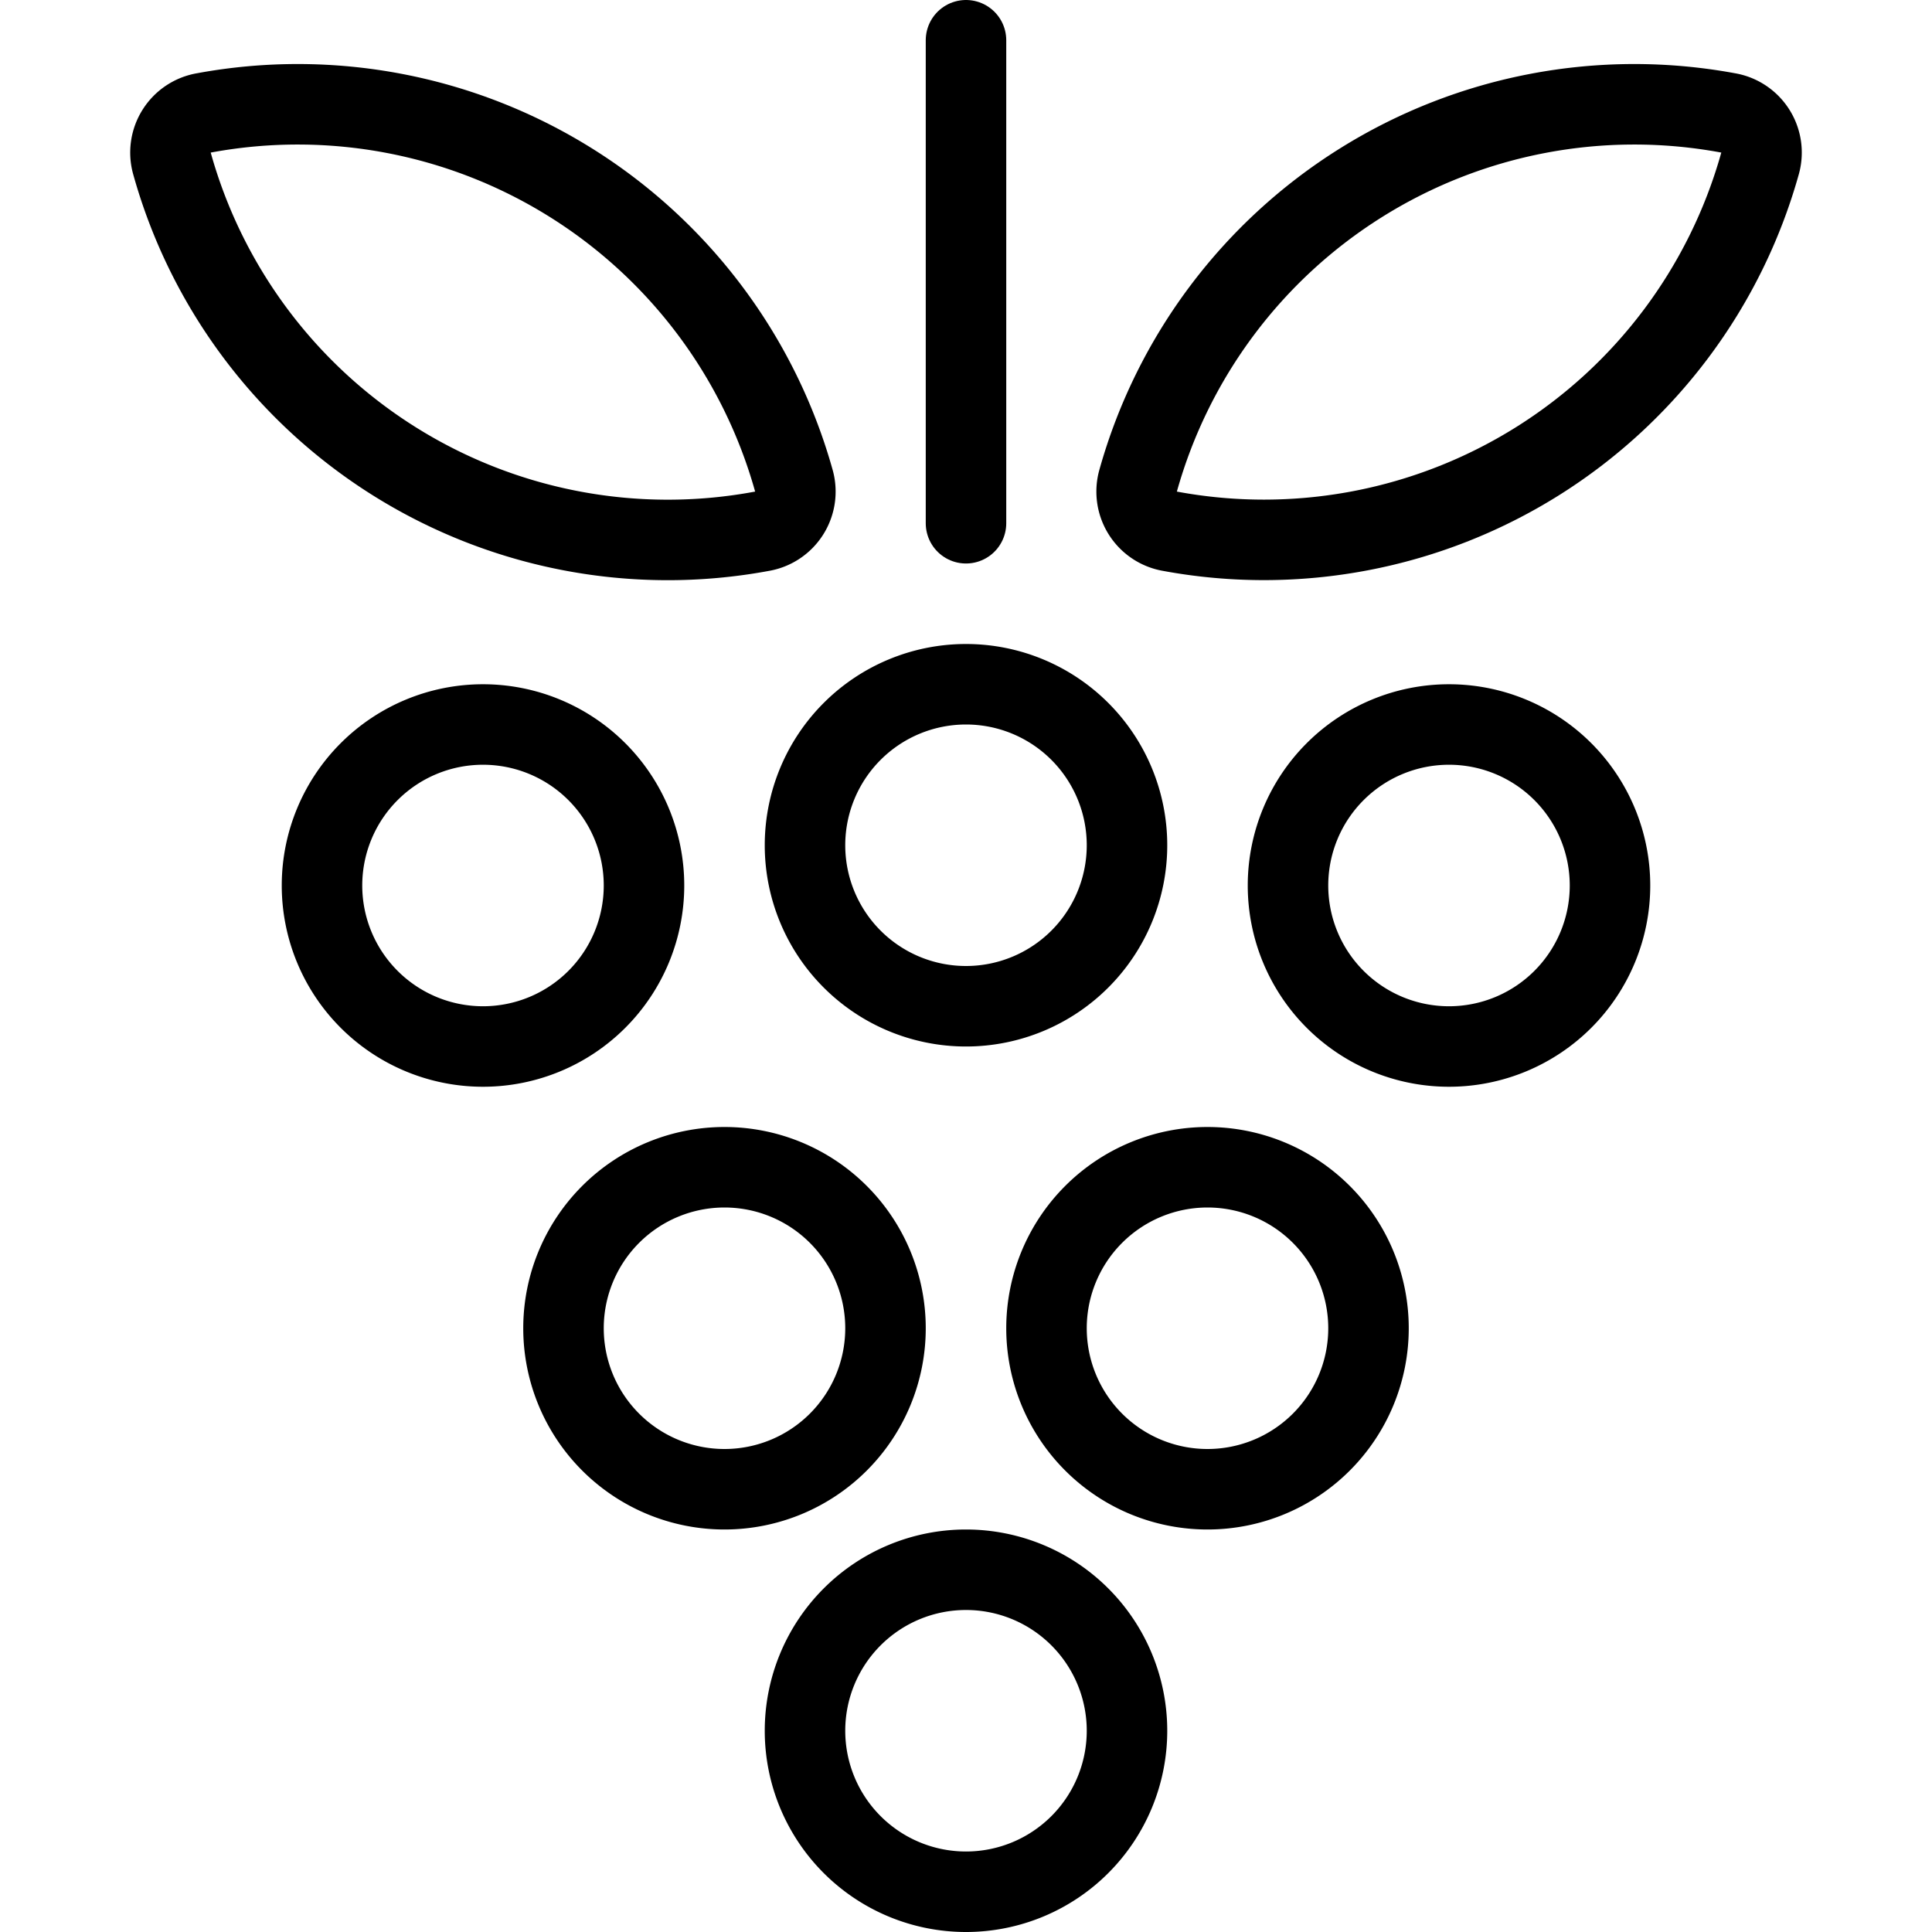 <svg viewBox="0 0 24 24" xmlns="http://www.w3.org/2000/svg"><g transform="matrix(1,0,0,1,0,0)"><path d="M10.000 21.500 A2.000 2.000 0 1 0 14.000 21.500 A2.000 2.000 0 1 0 10.000 21.500 Z" fill="none" stroke="#000000" stroke-linecap="round" stroke-linejoin="round"></path><path d="M10.000 10.500 A2.000 2.000 0 1 0 14.000 10.500 A2.000 2.000 0 1 0 10.000 10.500 Z" fill="none" stroke="#000000" stroke-linecap="round" stroke-linejoin="round"></path><path d="M4.000 11.000 A2.000 2.000 0 1 0 8.000 11.000 A2.000 2.000 0 1 0 4.000 11.000 Z" fill="none" stroke="#000000" stroke-linecap="round" stroke-linejoin="round"></path><path d="M16.000 11.000 A2.000 2.000 0 1 0 20.000 11.000 A2.000 2.000 0 1 0 16.000 11.000 Z" fill="none" stroke="#000000" stroke-linecap="round" stroke-linejoin="round"></path><path d="M13.000 16.500 A2.000 2.000 0 1 0 17.000 16.500 A2.000 2.000 0 1 0 13.000 16.500 Z" fill="none" stroke="#000000" stroke-linecap="round" stroke-linejoin="round"></path><path d="M7.000 16.500 A2.000 2.000 0 1 0 11.000 16.500 A2.000 2.000 0 1 0 7.000 16.500 Z" fill="none" stroke="#000000" stroke-linecap="round" stroke-linejoin="round"></path><path d="M12 6.5L12 0.5" fill="none" stroke="#000000" stroke-linecap="round" stroke-linejoin="round"></path><path d="M14.538,6.6a6.4,6.4,0,0,0,7.326-4.57.5.5,0,0,0-.4-.628,6.4,6.4,0,0,0-7.326,4.57A.5.5,0,0,0,14.538,6.6Z" fill="none" stroke="#000000" stroke-linecap="round" stroke-linejoin="round"></path><path d="M9.462,6.6a6.394,6.394,0,0,1-7.326-4.57.5.5,0,0,1,.4-.628,6.4,6.4,0,0,1,7.326,4.57A.5.5,0,0,1,9.462,6.6Z" fill="none" stroke="#000000" stroke-linecap="round" stroke-linejoin="round"></path></g></svg>